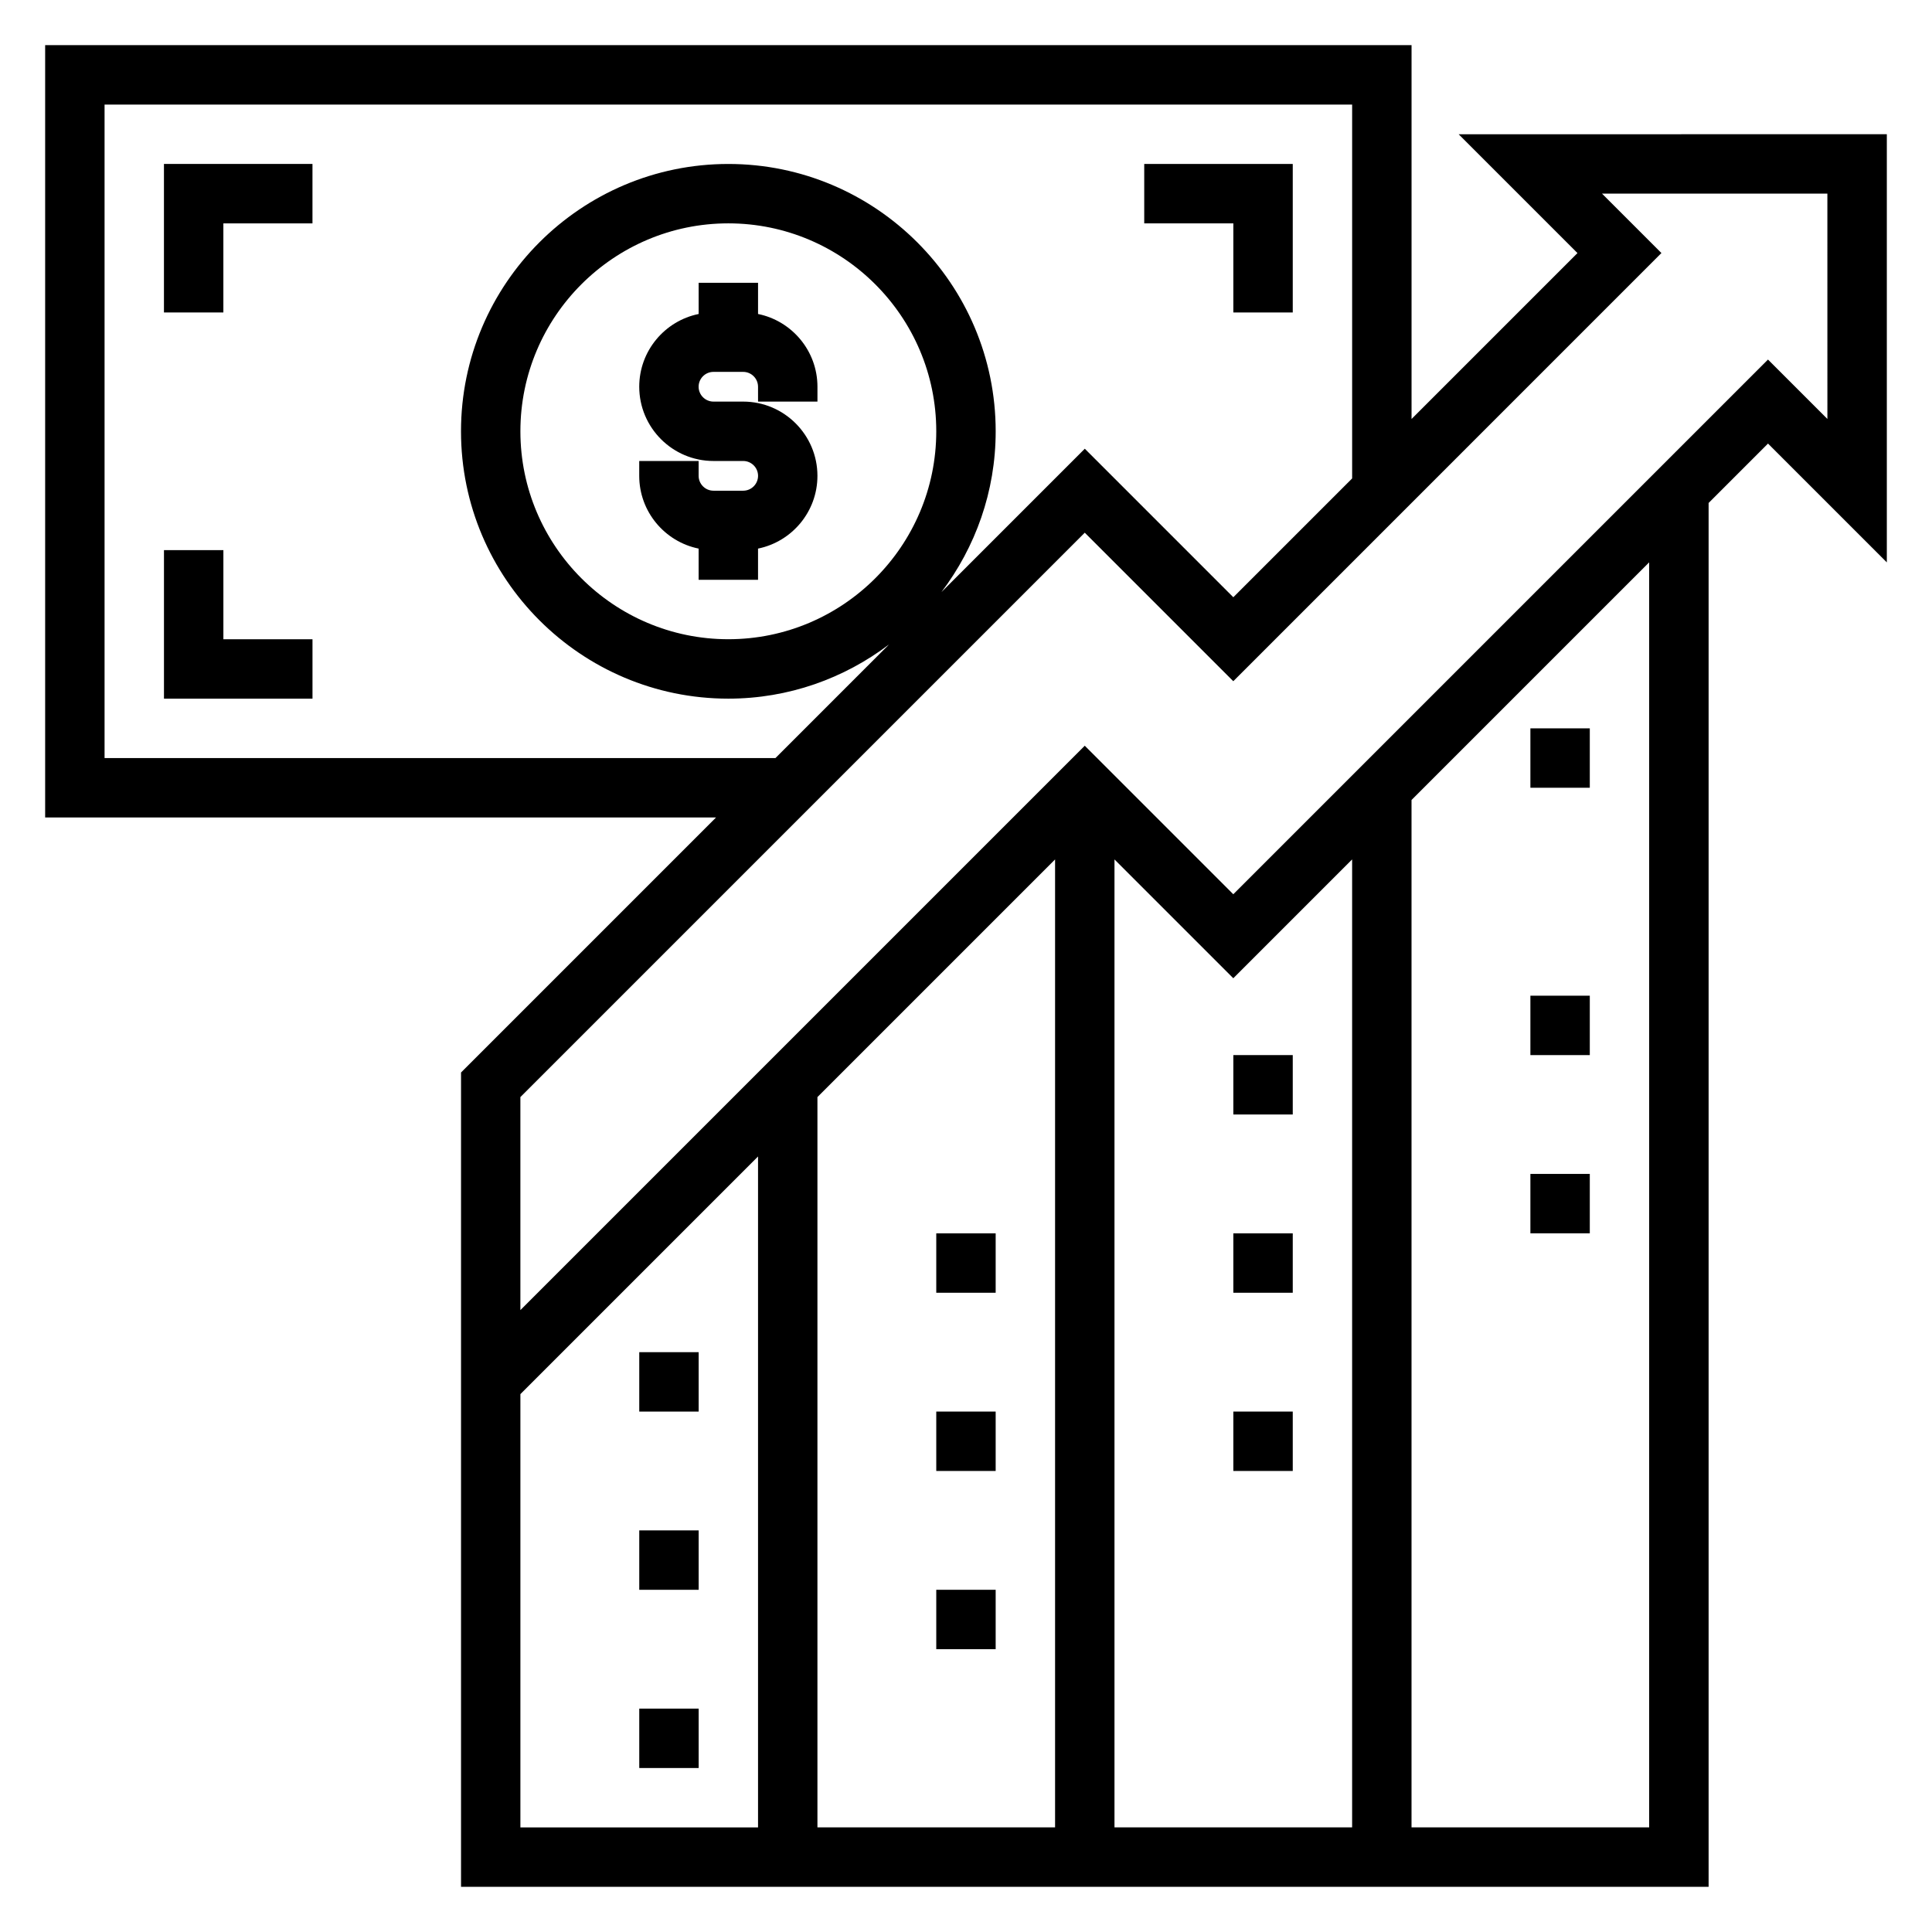 <?xml version="1.0" encoding="UTF-8"?>
<!-- Uploaded to: SVG Repo, www.svgrepo.com, Generator: SVG Repo Mixer Tools -->
<svg fill="#000000" width="800px" height="800px" version="1.1" viewBox="144 144 512 512" xmlns="http://www.w3.org/2000/svg">
 <g>
  <path d="m530.56 179.58 31.488 31.488-43.973 43.973v-99.078h-362.11v204.67h177.8l-67.586 67.59v215.8h330.62v-366.73l15.742-15.742 31.488 31.488v-113.47zm-358.85 165.31v-173.18h330.62v99.078l-31.488 31.488-39.359-39.359-37.992 37.992c8.98-11.875 14.375-26.605 14.375-42.609 0-39.062-31.781-70.848-70.848-70.848-39.07 0-70.848 31.789-70.848 70.848 0 39.062 31.781 70.848 70.848 70.848 16.004 0 30.73-5.391 42.602-14.375l-30.117 30.121zm220.41-86.594c0 30.387-24.727 55.105-55.105 55.105-30.379 0-55.105-24.719-55.105-55.105s24.727-55.105 55.105-55.105c30.383 0.004 55.105 24.723 55.105 55.105zm-110.21 255.16 62.977-62.977v177.8h-62.977zm157.44-141.7 31.488 31.488 31.488-31.488v256.52h-62.977zm-15.746 256.52h-62.977v-193.54l62.977-62.977zm157.44 0h-62.977v-272.27l62.977-62.977zm47.234-373.25-15.742-15.742-141.7 141.7-39.359-39.359-149.57 149.57v-56.457l149.57-149.57 39.359 39.359 113.46-113.47-15.742-15.742 59.719-0.004z"/>
  <path d="m313.41 502.34h15.742v15.742h-15.742z"/>
  <path d="m313.41 549.57h15.742v15.742h-15.742z"/>
  <path d="m313.41 596.8h15.742v15.742h-15.742z"/>
  <path d="m392.12 470.85h15.742v15.742h-15.742z"/>
  <path d="m392.12 518.08h15.742v15.742h-15.742z"/>
  <path d="m392.12 565.31h15.742v15.742h-15.742z"/>
  <path d="m470.85 423.61h15.742v15.742h-15.742z"/>
  <path d="m470.85 470.85h15.742v15.742h-15.742z"/>
  <path d="m470.85 518.08h15.742v15.742h-15.742z"/>
  <path d="m549.57 337.02h15.742v15.742h-15.742z"/>
  <path d="m549.57 407.87h15.742v15.742h-15.742z"/>
  <path d="m549.57 455.1h15.742v15.742h-15.742z"/>
  <path d="m187.45 226.81h15.746v-23.613h23.613v-15.746h-39.359z"/>
  <path d="m203.2 289.79h-15.746v39.359h39.359v-15.742h-23.613z"/>
  <path d="m470.85 226.81h15.742v-39.359h-39.359v15.746h23.617z"/>
  <path d="m344.89 227.21v-8.273h-15.742v8.273c-8.973 1.828-15.742 9.777-15.742 19.277 0 10.848 8.824 19.68 19.68 19.68h7.871c2.164 0 3.938 1.762 3.938 3.938-0.004 2.172-1.773 3.938-3.941 3.938h-7.871c-2.164 0-3.938-1.762-3.938-3.938v-3.934h-15.742v3.938c0 9.5 6.769 17.453 15.742 19.277v8.273h15.742v-8.273c8.973-1.828 15.742-9.777 15.742-19.277 0-10.848-8.824-19.68-19.68-19.68h-7.871c-2.164 0-3.938-1.762-3.938-3.938 0-2.172 1.77-3.938 3.938-3.938h7.871c2.164 0 3.938 1.762 3.938 3.938l0.004 3.934h15.742v-3.938c0-9.5-6.769-17.449-15.742-19.277z"/>
 </g>
</svg>
